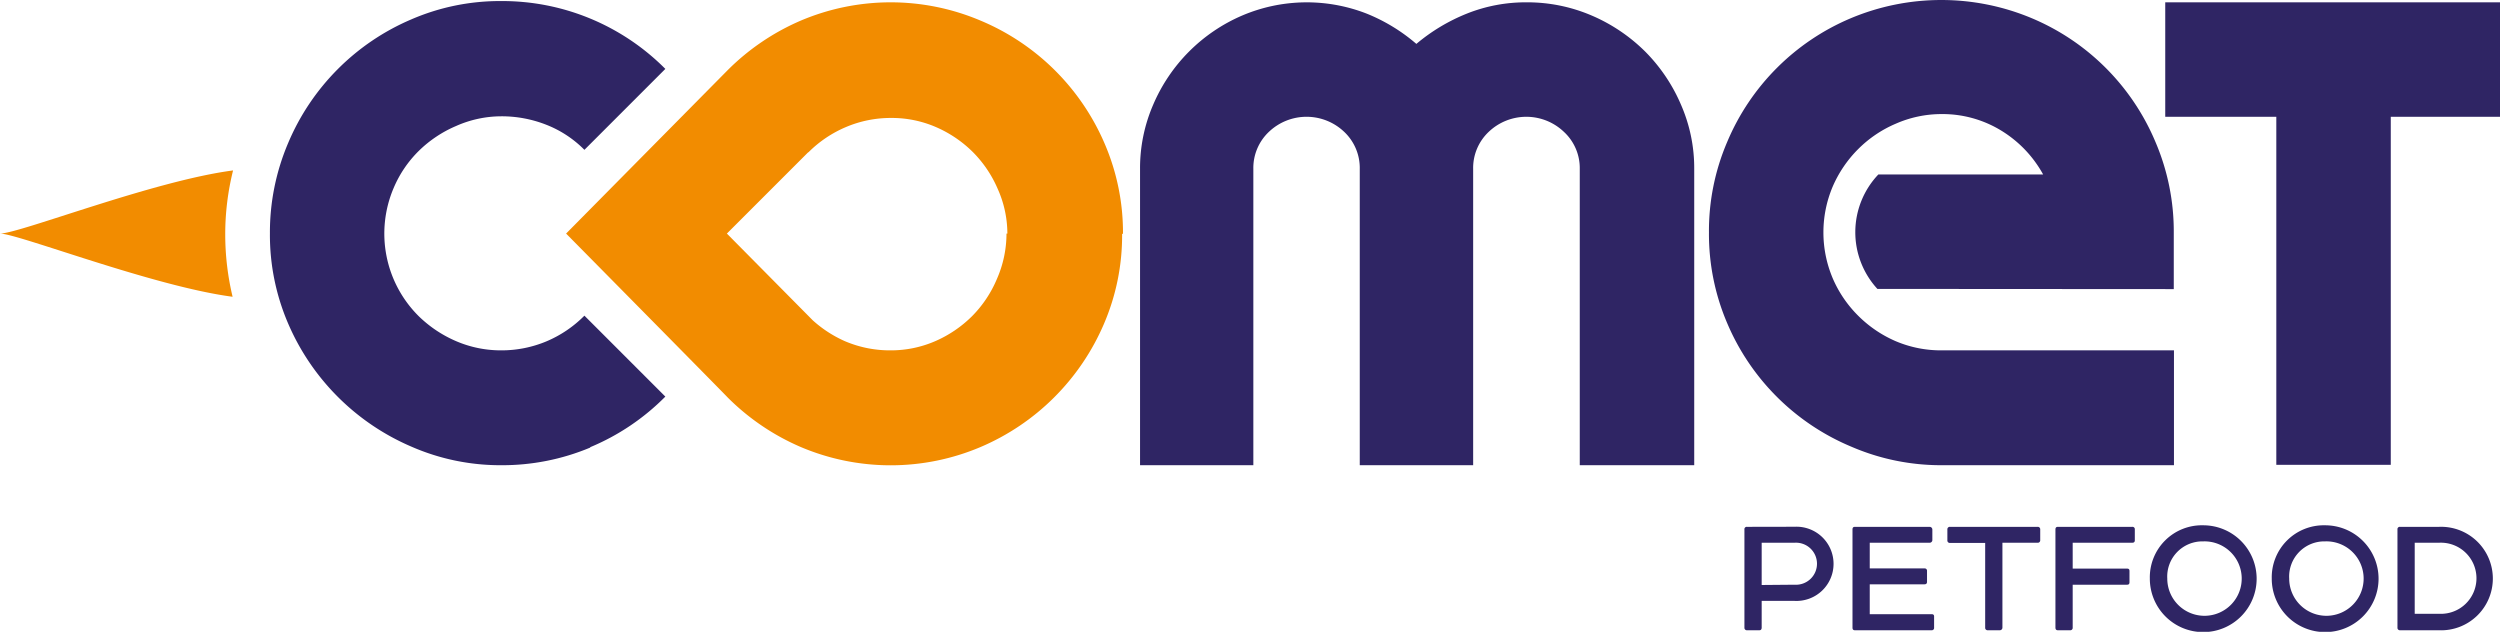 <svg xmlns="http://www.w3.org/2000/svg" viewBox="0 0 257.95 65.19"><defs><style>.cls-1{fill:#f28c00;}.cls-2{fill:#2f2564;}</style></defs><title>logo-comet</title><g id="Capa_2" data-name="Capa 2"><g id="Capa_1-2" data-name="Capa 1"><path class="cls-1" d="M24.09,17.58C15.9,18.63,2,24.1,0,24.1c1.84,0,15.82,5.45,24,6.52a27.72,27.72,0,0,1-.76-6.42,27.22,27.22,0,0,1,.81-6.62"/><path class="cls-2" d="M151.36,1.4a19.12,19.12,0,0,0-5.22,3.13A18.34,18.34,0,0,0,141,1.4a17,17,0,0,0-12.85.21A17.48,17.48,0,0,0,119,10.77a16.46,16.46,0,0,0-1.37,6.65V48h11.69V17.42a5.12,5.12,0,0,1,1.61-3.82,5.63,5.63,0,0,1,7.76,0,5.12,5.12,0,0,1,1.61,3.82V48H152V17.42a5.12,5.12,0,0,1,1.61-3.82,5.62,5.62,0,0,1,7.75,0A5.09,5.09,0,0,1,163,17.42V48h11.81V17.42a16.3,16.3,0,0,0-1.38-6.65,17.54,17.54,0,0,0-3.69-5.46,17.76,17.76,0,0,0-5.49-3.7A16.85,16.85,0,0,0,157.48.24a16.37,16.37,0,0,0-6.12,1.16"/><path class="cls-2" d="M224.29,29.83V24a23.46,23.46,0,0,0-1.88-9.33A23.86,23.86,0,0,0,209.64,1.88a24.12,24.12,0,0,0-18.67,0,23.88,23.88,0,0,0-12.76,12.77A23.29,23.29,0,0,0,176.33,24a23.37,23.37,0,0,0,1.88,9.34A23.91,23.91,0,0,0,191,46.08,23.34,23.34,0,0,0,200.31,48h24V36.15h-24a11.92,11.92,0,0,1-4.72-.95,12.46,12.46,0,0,1-3.87-2.63,12.22,12.22,0,0,1-2.63-3.88,12.15,12.15,0,0,1,0-9.42,12.45,12.45,0,0,1,2.63-3.88,12.26,12.26,0,0,1,3.87-2.62,11.75,11.75,0,0,1,4.72-1,11.62,11.62,0,0,1,6.17,1.7A12.16,12.16,0,0,1,210.81,18h-17a8.65,8.65,0,0,0-.1,11.81Z"/><polygon class="cls-2" points="257.95 0.24 223.41 0.24 223.41 12.05 234.87 12.05 234.87 47.96 246.68 47.96 246.68 12.05 257.95 12.05 257.95 0.24"/><path class="cls-1" d="M103.85,24.1a11.67,11.67,0,0,1-1,4.71,12.09,12.09,0,0,1-2.56,3.82,12.39,12.39,0,0,1-3.79,2.57,11.47,11.47,0,0,1-4.62.95,11.83,11.83,0,0,1-4.71-.95,12.5,12.5,0,0,1-3.31-2.15L75,24.1l8.36-8.36.08-.05a12.17,12.17,0,0,1,3.82-2.57,11.83,11.83,0,0,1,4.71-.95,11.47,11.47,0,0,1,4.62.95,12.39,12.39,0,0,1,3.79,2.57,12.18,12.18,0,0,1,2.56,3.79,11.31,11.31,0,0,1,1,4.62m11.93,0a23.18,23.18,0,0,0-1.88-9.25A24,24,0,0,0,101.16,2.12a23.75,23.75,0,0,0-18.52,0,24.13,24.13,0,0,0-7.57,5.13L58.41,24.1S74.71,40.6,75.07,41a24.13,24.13,0,0,0,7.57,5.13,23.75,23.75,0,0,0,18.52,0,24.12,24.12,0,0,0,12.74-12.7,23.11,23.11,0,0,0,1.88-9.28"/><path class="cls-2" d="M247.64,54.36a.24.24,0,0,0-.27.27V64.76a.25.25,0,0,0,.27.27h4a5.34,5.34,0,1,0,0-10.67ZM249.15,56h2.51a3.67,3.67,0,1,1,0,7.33h-2.51ZM234.4,59.7a5.51,5.51,0,1,0,5.5-5.5,5.37,5.37,0,0,0-5.5,5.5m5.5-3.84a3.84,3.84,0,1,1-3.7,3.84,3.63,3.63,0,0,1,3.7-3.84M221.82,59.7a5.51,5.51,0,1,0,5.51-5.5,5.37,5.37,0,0,0-5.51,5.5m5.51-3.84a3.84,3.84,0,1,1-3.71,3.84,3.63,3.63,0,0,1,3.71-3.84m-15-1.5c-.17,0-.25.09-.25.27V64.76c0,.17.08.27.25.27h1.25a.25.25,0,0,0,.28-.27V60.33h5.62c.16,0,.24-.08.24-.25V58.92c0-.18-.08-.25-.24-.25h-5.62V56H220c.18,0,.27-.08.27-.25V54.63a.24.24,0,0,0-.27-.27Zm-11.12,0a.25.25,0,0,0-.28.27v1.12a.25.25,0,0,0,.28.27h3.62v8.74a.25.25,0,0,0,.27.27h1.24a.27.27,0,0,0,.27-.27V56h3.62a.25.25,0,0,0,.28-.27V54.63a.25.25,0,0,0-.28-.27Zm-9.82,0c-.18,0-.25.09-.25.27V64.76c0,.17.07.27.25.27h7.91a.24.24,0,0,0,.26-.27V63.6c0-.15-.08-.23-.26-.23h-6.38V60.29h5.64c.17,0,.27-.08.27-.25V58.92a.24.24,0,0,0-.27-.27h-5.64V56h6.19a.28.28,0,0,0,.27-.25V54.63a.28.28,0,0,0-.27-.27Zm-11.13,0a.24.24,0,0,0-.27.27V64.76a.25.25,0,0,0,.27.27h1.27c.16,0,.24-.1.24-.27V62h3.39a3.83,3.83,0,1,0,0-7.65Zm1.51,6V56h3.39a2.17,2.17,0,1,1,0,4.33Z"/><path class="cls-2" d="M60.9,46.14a23.76,23.76,0,0,0,7.75-5.22L60.3,32.57a12.14,12.14,0,0,1-3.94,2.66,12,12,0,0,1-4.65.92,11.69,11.69,0,0,1-4.65-.95,12.67,12.67,0,0,1-3.85-2.57,12,12,0,0,1-2.59-13.24,11.84,11.84,0,0,1,2.59-3.82A12.46,12.46,0,0,1,47.06,13a11.52,11.52,0,0,1,4.65-1,12.55,12.55,0,0,1,4.65.87,11.34,11.34,0,0,1,3.94,2.59l8.35-8.35a23.71,23.71,0,0,0-16.94-7A23,23,0,0,0,42.44,2,24,24,0,0,0,29.73,14.76a23.54,23.54,0,0,0-1.88,9.34,23.11,23.11,0,0,0,1.88,9.28,24.21,24.21,0,0,0,12.71,12.7A22.86,22.86,0,0,0,51.71,48a23.47,23.47,0,0,0,9.19-1.82"/></g></g></svg>